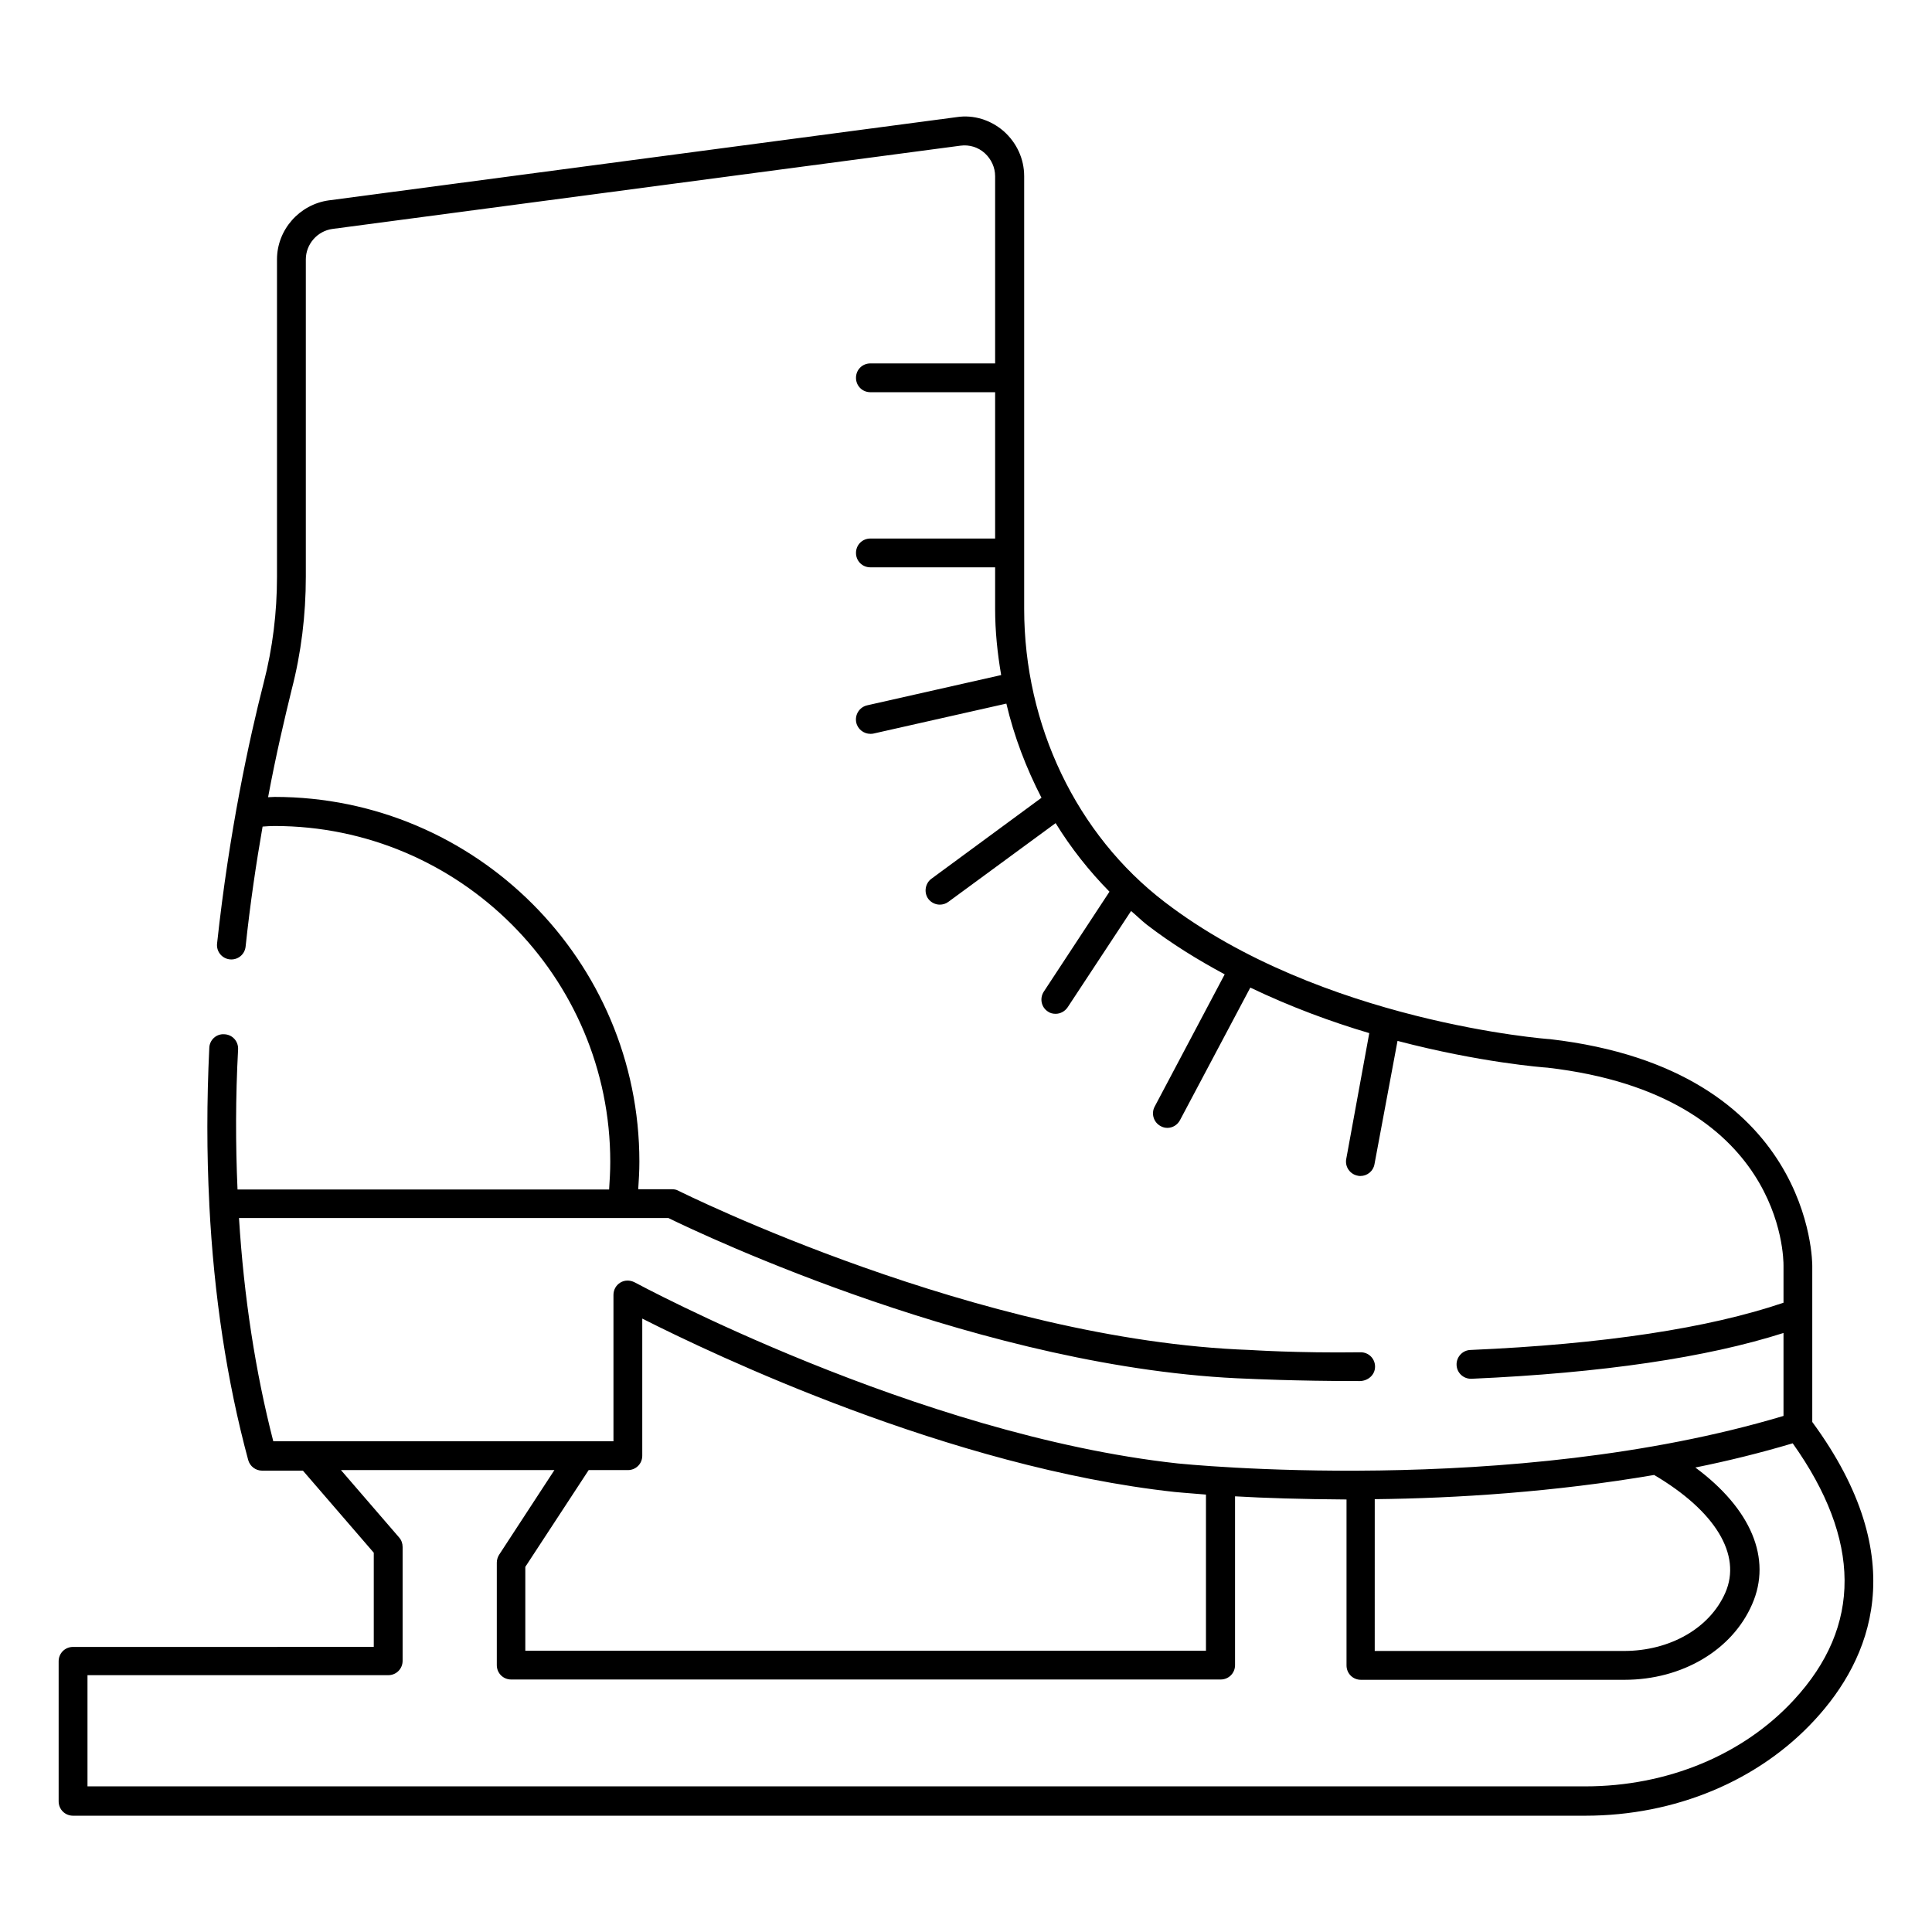 <?xml version="1.0" encoding="UTF-8"?>
<!-- Uploaded to: SVG Repo, www.svgrepo.com, Generator: SVG Repo Mixer Tools -->
<svg fill="#000000" width="800px" height="800px" version="1.1" viewBox="144 144 512 512" xmlns="http://www.w3.org/2000/svg">
 <path d="m624.27 520.84v-41.375c0-0.535 0.23-51.984-69.465-60.074-0.609 0-60.688-4.582-102.14-36.336-23.359-17.863-37.25-46.871-37.25-77.707v-114.66c0-4.582-1.984-8.855-5.418-11.91-3.434-2.977-7.938-4.426-12.441-3.742l-166.41 22.062c-7.785 1.07-13.742 7.785-13.742 15.648v84.121c0 9.465-1.145 18.855-3.512 28.016-3.894 15.191-9.16 39.543-12.367 69.16-0.23 2.137 1.297 3.969 3.359 4.199 2.137 0.23 3.969-1.297 4.199-3.359 1.223-11.527 2.824-22.215 4.504-31.832 1.07-0.078 2.062-0.152 3.129-0.152 49.082 0 89.008 39.922 89.008 89.008 0 2.519-0.152 4.961-0.305 7.328h-98.473c-0.535-12.062-0.535-24.426 0.152-37.176 0.078-2.137-1.527-3.894-3.664-3.969-2.137-0.152-3.894 1.527-3.969 3.586-0.688 14.199-0.688 27.938 0 41.297v0.078 0.152c1.223 24.121 4.656 46.793 10.305 67.707 0.457 1.68 1.984 2.824 3.664 2.824h10.84l18.777 21.754v24.961l-79.695 0.004c-2.137 0-3.816 1.68-3.816 3.816v37.098c0 2.137 1.68 3.816 3.816 3.816h400.76c23.816 0 45.953-9.238 60.84-25.418 14.656-15.875 26.184-42.363-0.688-78.93zm-416.94-54.043h113.82c8.703 4.273 84.352 40.227 153.82 42.594 0.152 0 11.984 0.609 29.312 0.609 2.215 0 4.121-1.602 4.121-3.816 0-2.137-1.68-3.816-3.816-3.816-17.023 0.23-29.082-0.609-29.312-0.609-71.832-2.519-150.76-41.832-151.53-42.215-0.535-0.305-1.145-0.383-1.68-0.383h-8.93c0.152-2.367 0.305-4.734 0.305-7.328 0-53.281-43.359-96.641-96.641-96.641-0.609 0-1.145 0.078-1.754 0.078 2.137-11.449 4.426-21.07 6.258-28.551 2.519-9.695 3.742-19.77 3.742-29.848v-84.117c0-4.047 3.055-7.559 7.098-8.09l166.41-22.062c2.289-0.305 4.656 0.383 6.414 1.984 1.754 1.602 2.75 3.816 2.75 6.106v49.617h-33.055c-2.137 0-3.816 1.68-3.816 3.816 0 2.137 1.68 3.816 3.816 3.816h33.055v38.777h-33.055c-2.137 0-3.816 1.68-3.816 3.816s1.68 3.816 3.816 3.816h33.055v10.992c0 5.953 0.609 11.754 1.602 17.559l-35.496 8.016c-2.062 0.457-3.359 2.519-2.902 4.582 0.383 1.754 1.984 2.977 3.742 2.977 0.305 0 0.535 0 0.84-0.078l35.191-7.938c2.062 8.777 5.266 17.098 9.312 24.961l-29.16 21.449c-1.68 1.223-2.062 3.664-0.84 5.344 0.762 0.992 1.91 1.527 3.055 1.527 0.762 0 1.602-0.23 2.289-0.762l28.398-20.84c4.047 6.566 8.855 12.672 14.273 18.168l-17.406 26.488c-1.145 1.754-0.688 4.121 1.07 5.266 0.609 0.457 1.375 0.609 2.062 0.609 1.223 0 2.441-0.609 3.207-1.754l16.793-25.496c1.449 1.223 2.75 2.519 4.199 3.664 6.566 5.039 13.512 9.312 20.609 13.129l-18.551 35.039c-0.992 1.832-0.305 4.199 1.602 5.191 0.535 0.305 1.145 0.457 1.754 0.457 1.375 0 2.672-0.762 3.359-2.062l18.625-35.113c10.688 5.113 21.449 9.082 31.527 12.062l-6.106 33.359c-0.383 2.062 0.992 4.047 3.055 4.426 0.23 0.078 0.457 0.078 0.688 0.078 1.832 0 3.434-1.297 3.742-3.129l6.106-32.672c21.832 5.727 38.551 7.023 39.77 7.098 62.441 7.25 62.52 50.535 62.52 52.441v9.848c-19.77 6.719-47.633 10.992-82.977 12.52-2.137 0.078-3.742 1.91-3.664 3.969 0.078 2.062 1.754 3.664 3.816 3.664h0.152c34.656-1.527 62.367-5.648 82.672-12.137v21.984c-72.441 21.68-159.62 12.672-160.53 12.594-69.16-7.559-143.2-47.633-143.97-48.016-1.223-0.609-2.594-0.609-3.742 0.078-1.145 0.688-1.832 1.91-1.832 3.281v38.777h-90.152c-4.734-18.395-7.785-38.242-9.086-59.156zm300.99 74.5c21.68-0.23 47.633-1.91 74.043-6.414 16.184 9.543 23.281 21.145 18.855 31.223-4.121 9.391-14.656 15.418-26.871 15.418h-66.031zm-197.93-7.707c2.137 0 3.816-1.68 3.816-3.816v-36.336c18.855 9.543 81.602 39.465 141.14 45.953 0.152 0 3.129 0.305 8.246 0.688v41.375l-180.38-0.004v-22.215l16.793-25.648zm309 60.914c-13.434 14.578-33.586 22.902-55.266 22.902h-396.94v-29.465h79.695c2.137 0 3.816-1.68 3.816-3.816v-30.152c0-0.918-0.305-1.832-0.918-2.519l-15.418-17.863h56.562l-14.656 22.441c-0.383 0.609-0.609 1.375-0.609 2.062v27.176c0 2.137 1.68 3.816 3.816 3.816h188.01c2.137 0 3.816-1.68 3.816-3.816v-44.73c7.711 0.457 17.711 0.762 29.543 0.84v43.969c0 2.137 1.68 3.816 3.816 3.816h69.848c15.266 0 28.551-7.863 33.816-20 5.344-12.137-0.305-25.344-15.039-36.258 8.703-1.754 17.328-3.894 25.801-6.414 18.168 25.57 18.398 48.469 0.305 68.012z"/>
</svg>